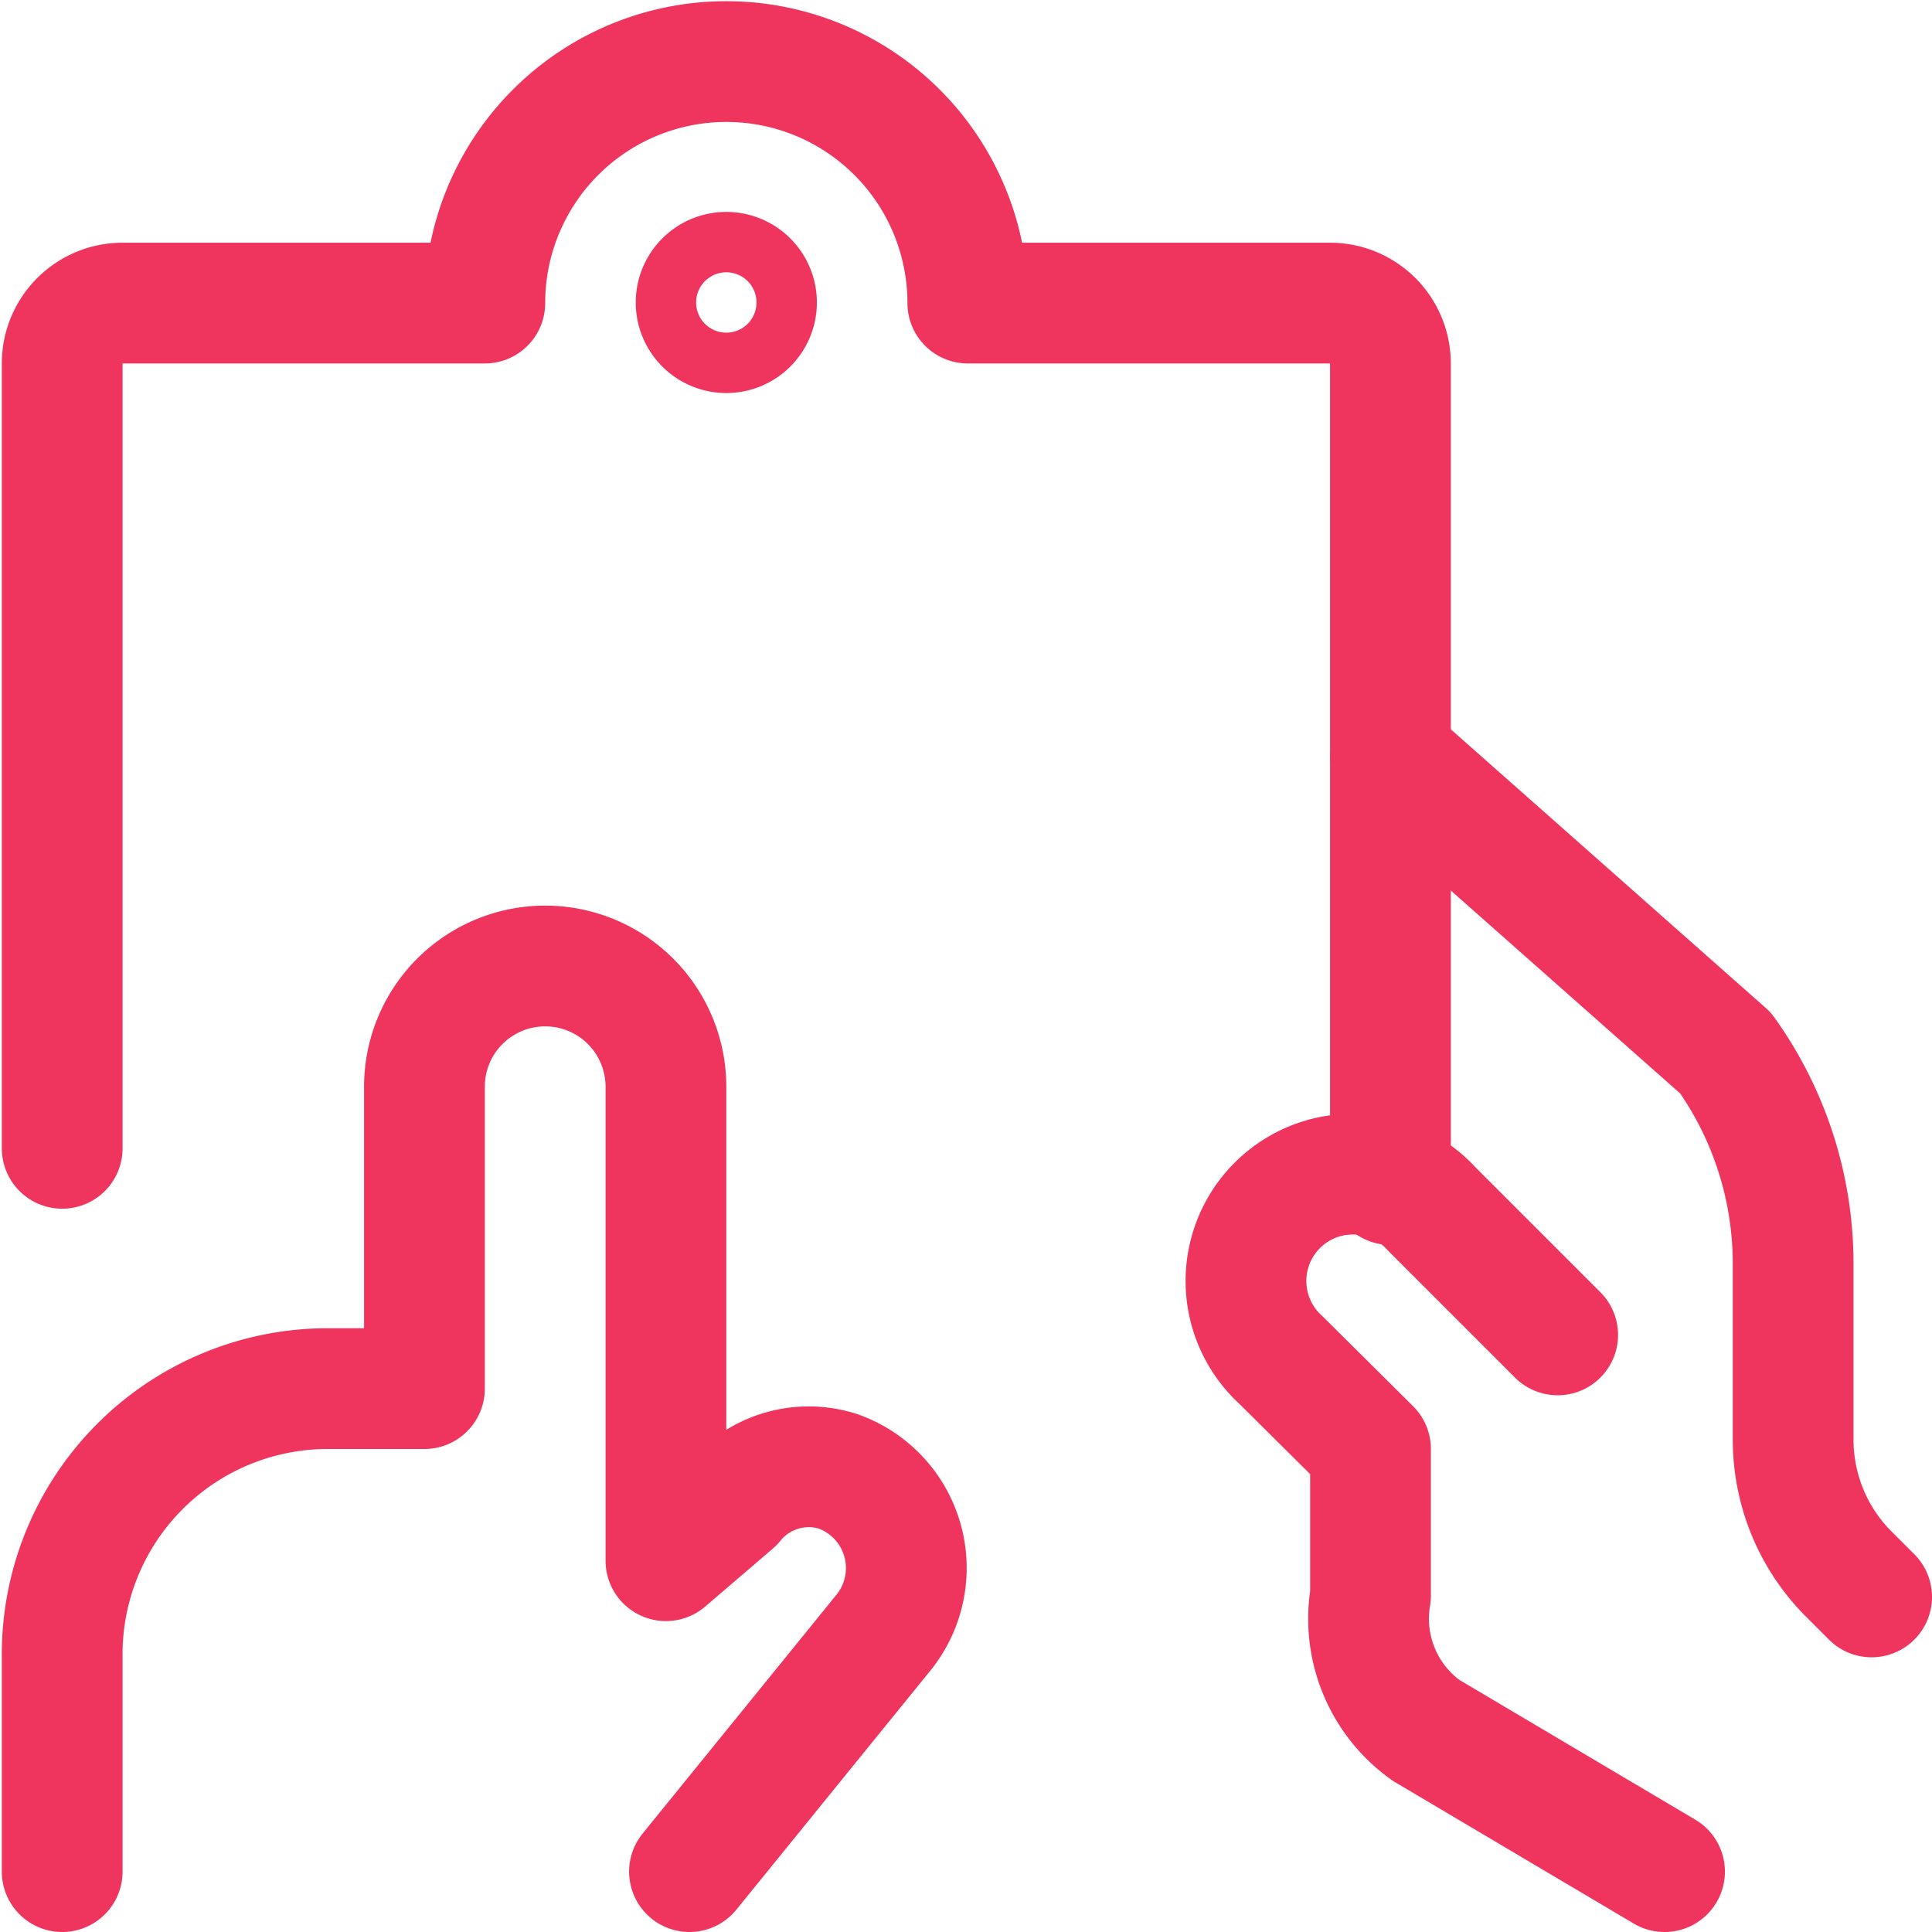<?xml version="1.0" encoding="UTF-8"?>
<svg xmlns="http://www.w3.org/2000/svg" width="32" height="32" fill="none">
  <g stroke="#EF355E" stroke-width="2" clip-path="url(#a)">
    <path stroke-linecap="round" stroke-linejoin="round" d="m27.57 31-3.95-2.34a2.27 2.27 0 0 1-.92-2.23V24l-1.48-1.47a1.77 1.77 0 1 1 2.5-2.5l2.08 2.08M23.03 12.53l5.55 4.91a6 6 0 0 1 1.12 3.5v2.9c0 .84.33 1.64.92 2.23l.38.38M11.42 31l3.23-3.98a1.7 1.7 0 0 0-.77-2.65 1.6 1.6 0 0 0-1.73.52l-1.12.96V18a2 2 0 0 0-4 0v5H5.38a4.4 4.4 0 0 0-4.35 4.44V31"></path>
    <path stroke-linecap="round" stroke-linejoin="round" d="M23.03 19.62V6.02a1 1 0 0 0-1-1h-6a4 4 0 1 0-8 0h-6a1 1 0 0 0-1 1v13"></path>
    <path d="M12.03 5.51a.5.5 0 0 1 0-1M12.03 5.51a.5.5 0 0 0 0-1"></path>
  </g>
  <defs>
    <clipPath id="a">
      <path fill="#fff" d="M0 0h32v32H0z"></path>
    </clipPath>
  </defs>
</svg>
